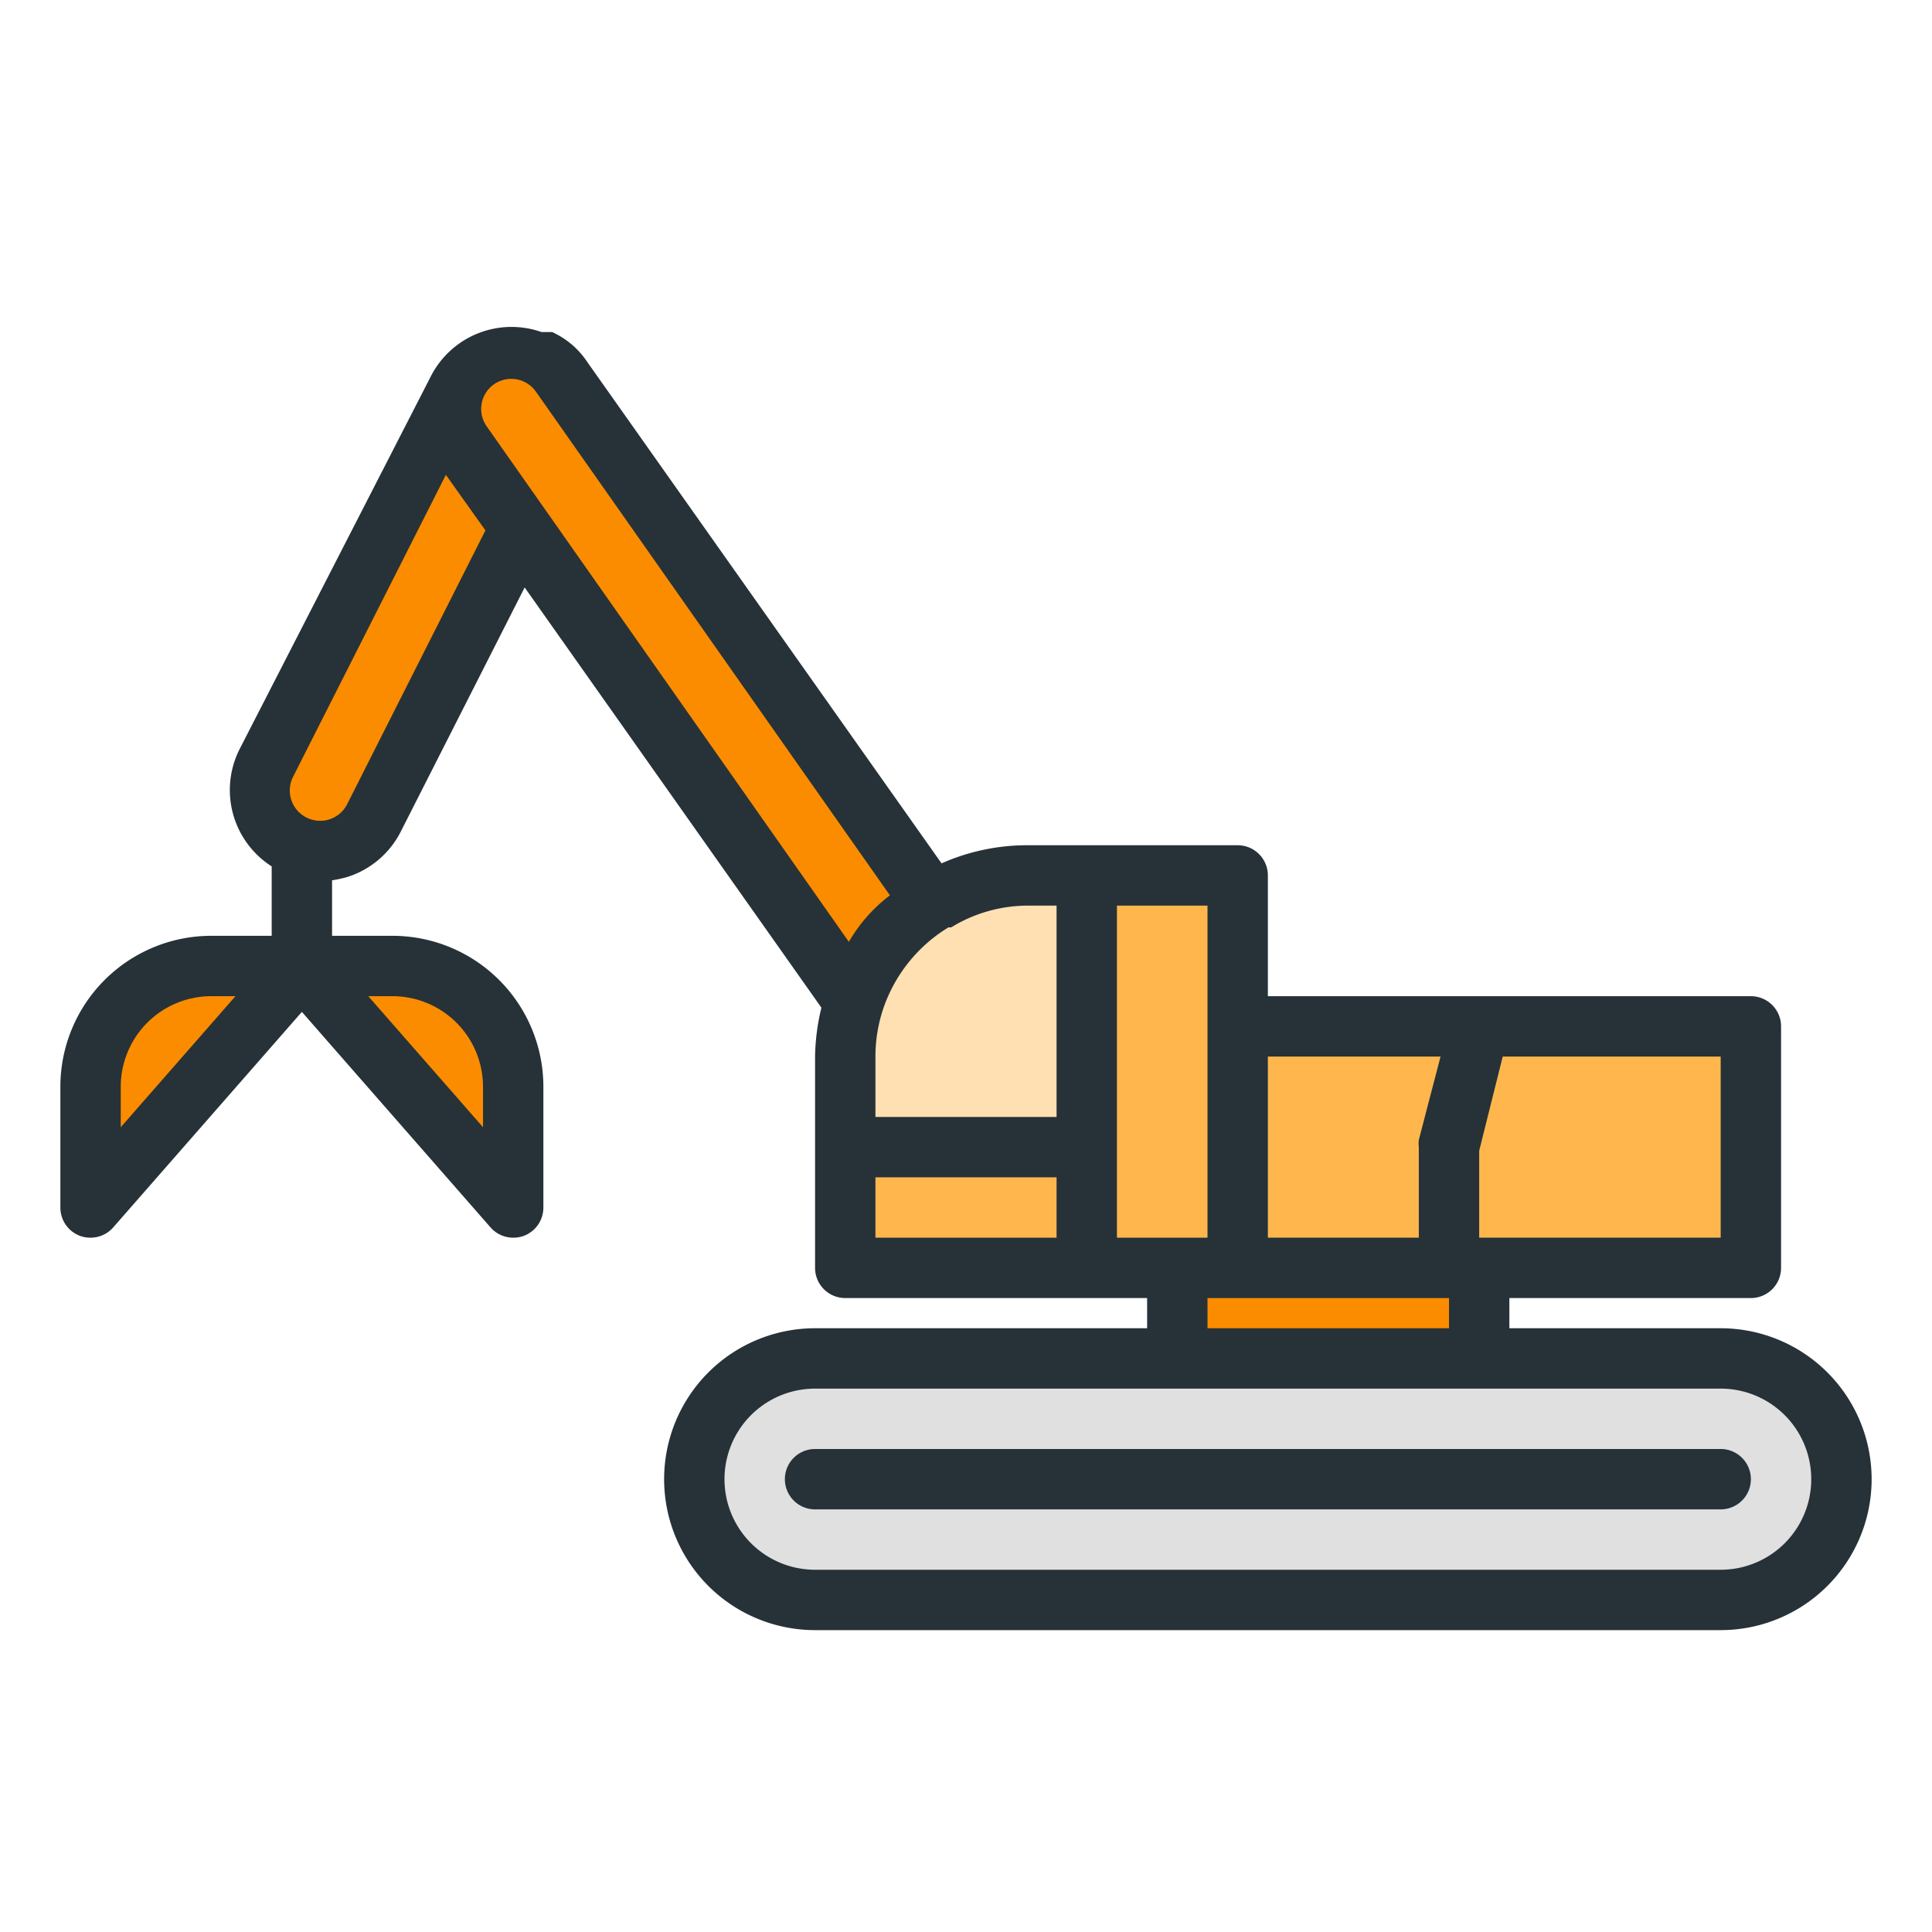 <svg viewBox="0 0 64 64" xmlns="http://www.w3.org/2000/svg"><g id="_01" data-name="01"><path d="m57 44h-7v-1h8a1 1 0 0 0 1-1v-8a1 1 0 0 0 -1-1h-16v-4a1 1 0 0 0 -1-1h-7a7 7 0 0 0 -2.81.6l-11.73-16.6a2.76 2.76 0 0 0 -1.17-1h-.17-.07-.11a3 3 0 0 0 -3.67 1.47l-6.34 12.36a3 3 0 0 0 1.07 3.87v2.3h-2a5 5 0 0 0 -5 5v4a1 1 0 0 0 .65.94 1 1 0 0 0 .35.06 1 1 0 0 0 .75-.34l6.25-7.14 6.25 7.14a1 1 0 0 0 .75.34 1 1 0 0 0 .35-.06 1 1 0 0 0 .65-.94v-4a5 5 0 0 0 -5-5h-2v-1.84a3.49 3.49 0 0 0 .54-.12 3 3 0 0 0 1.74-1.5l4.1-8.08 9.83 13.92a7.34 7.34 0 0 0 -.21 1.62v7a1 1 0 0 0 1 1h10v1h-11a5 5 0 0 0 0 10h30a5 5 0 0 0 0-10z" fill="#263238"/><path d="m4 37.34v-1.34a3 3 0 0 1 3-3h.8z" fill="#fb8c00"/><path d="m13 33a3 3 0 0 1 3 3v1.34l-3.8-4.34z" fill="#fb8c00"/><path d="m49 38.12.78-3.12h2.22 5v6h-8z" fill="#ffb74d"/><path d="m42 35h5.72l-.72 2.76a1 1 0 0 0 0 .24v3h-5z" fill="#ffb74d"/><g fill="#fb8c00"><path d="m48 43v1h-8v-1h1z"/><path d="m11.5 26.64a1 1 0 0 1 -.58.5 1 1 0 0 1 -.77-.06 1 1 0 0 1 -.44-1.35l5.06-10 1.31 1.84z"/><path d="m28.12 31.2-12-17.08a1 1 0 0 1 .23-1.38 1 1 0 0 1 1.4.23l11.73 16.69a5.16 5.16 0 0 0 -1.36 1.54z"/></g><path d="m29 39h6v2h-6z" fill="#ffb74d"/><path d="m35 37h-6v-2a5 5 0 0 1 .24-1.53 5.05 5.05 0 0 1 2.18-2.75h.09a4.86 4.86 0 0 1 2.49-.72h1z" fill="#ffe0b2"/><path d="m37 30h3v11h-3z" fill="#ffb74d"/><path d="m57 52h-30a3 3 0 0 1 0-6h30a3 3 0 0 1 0 6z" fill="#e0e0e0"/><path d="m57 48h-30a1 1 0 0 0 0 2h30a1 1 0 0 0 0-2z" fill="#263238"/></g></svg>